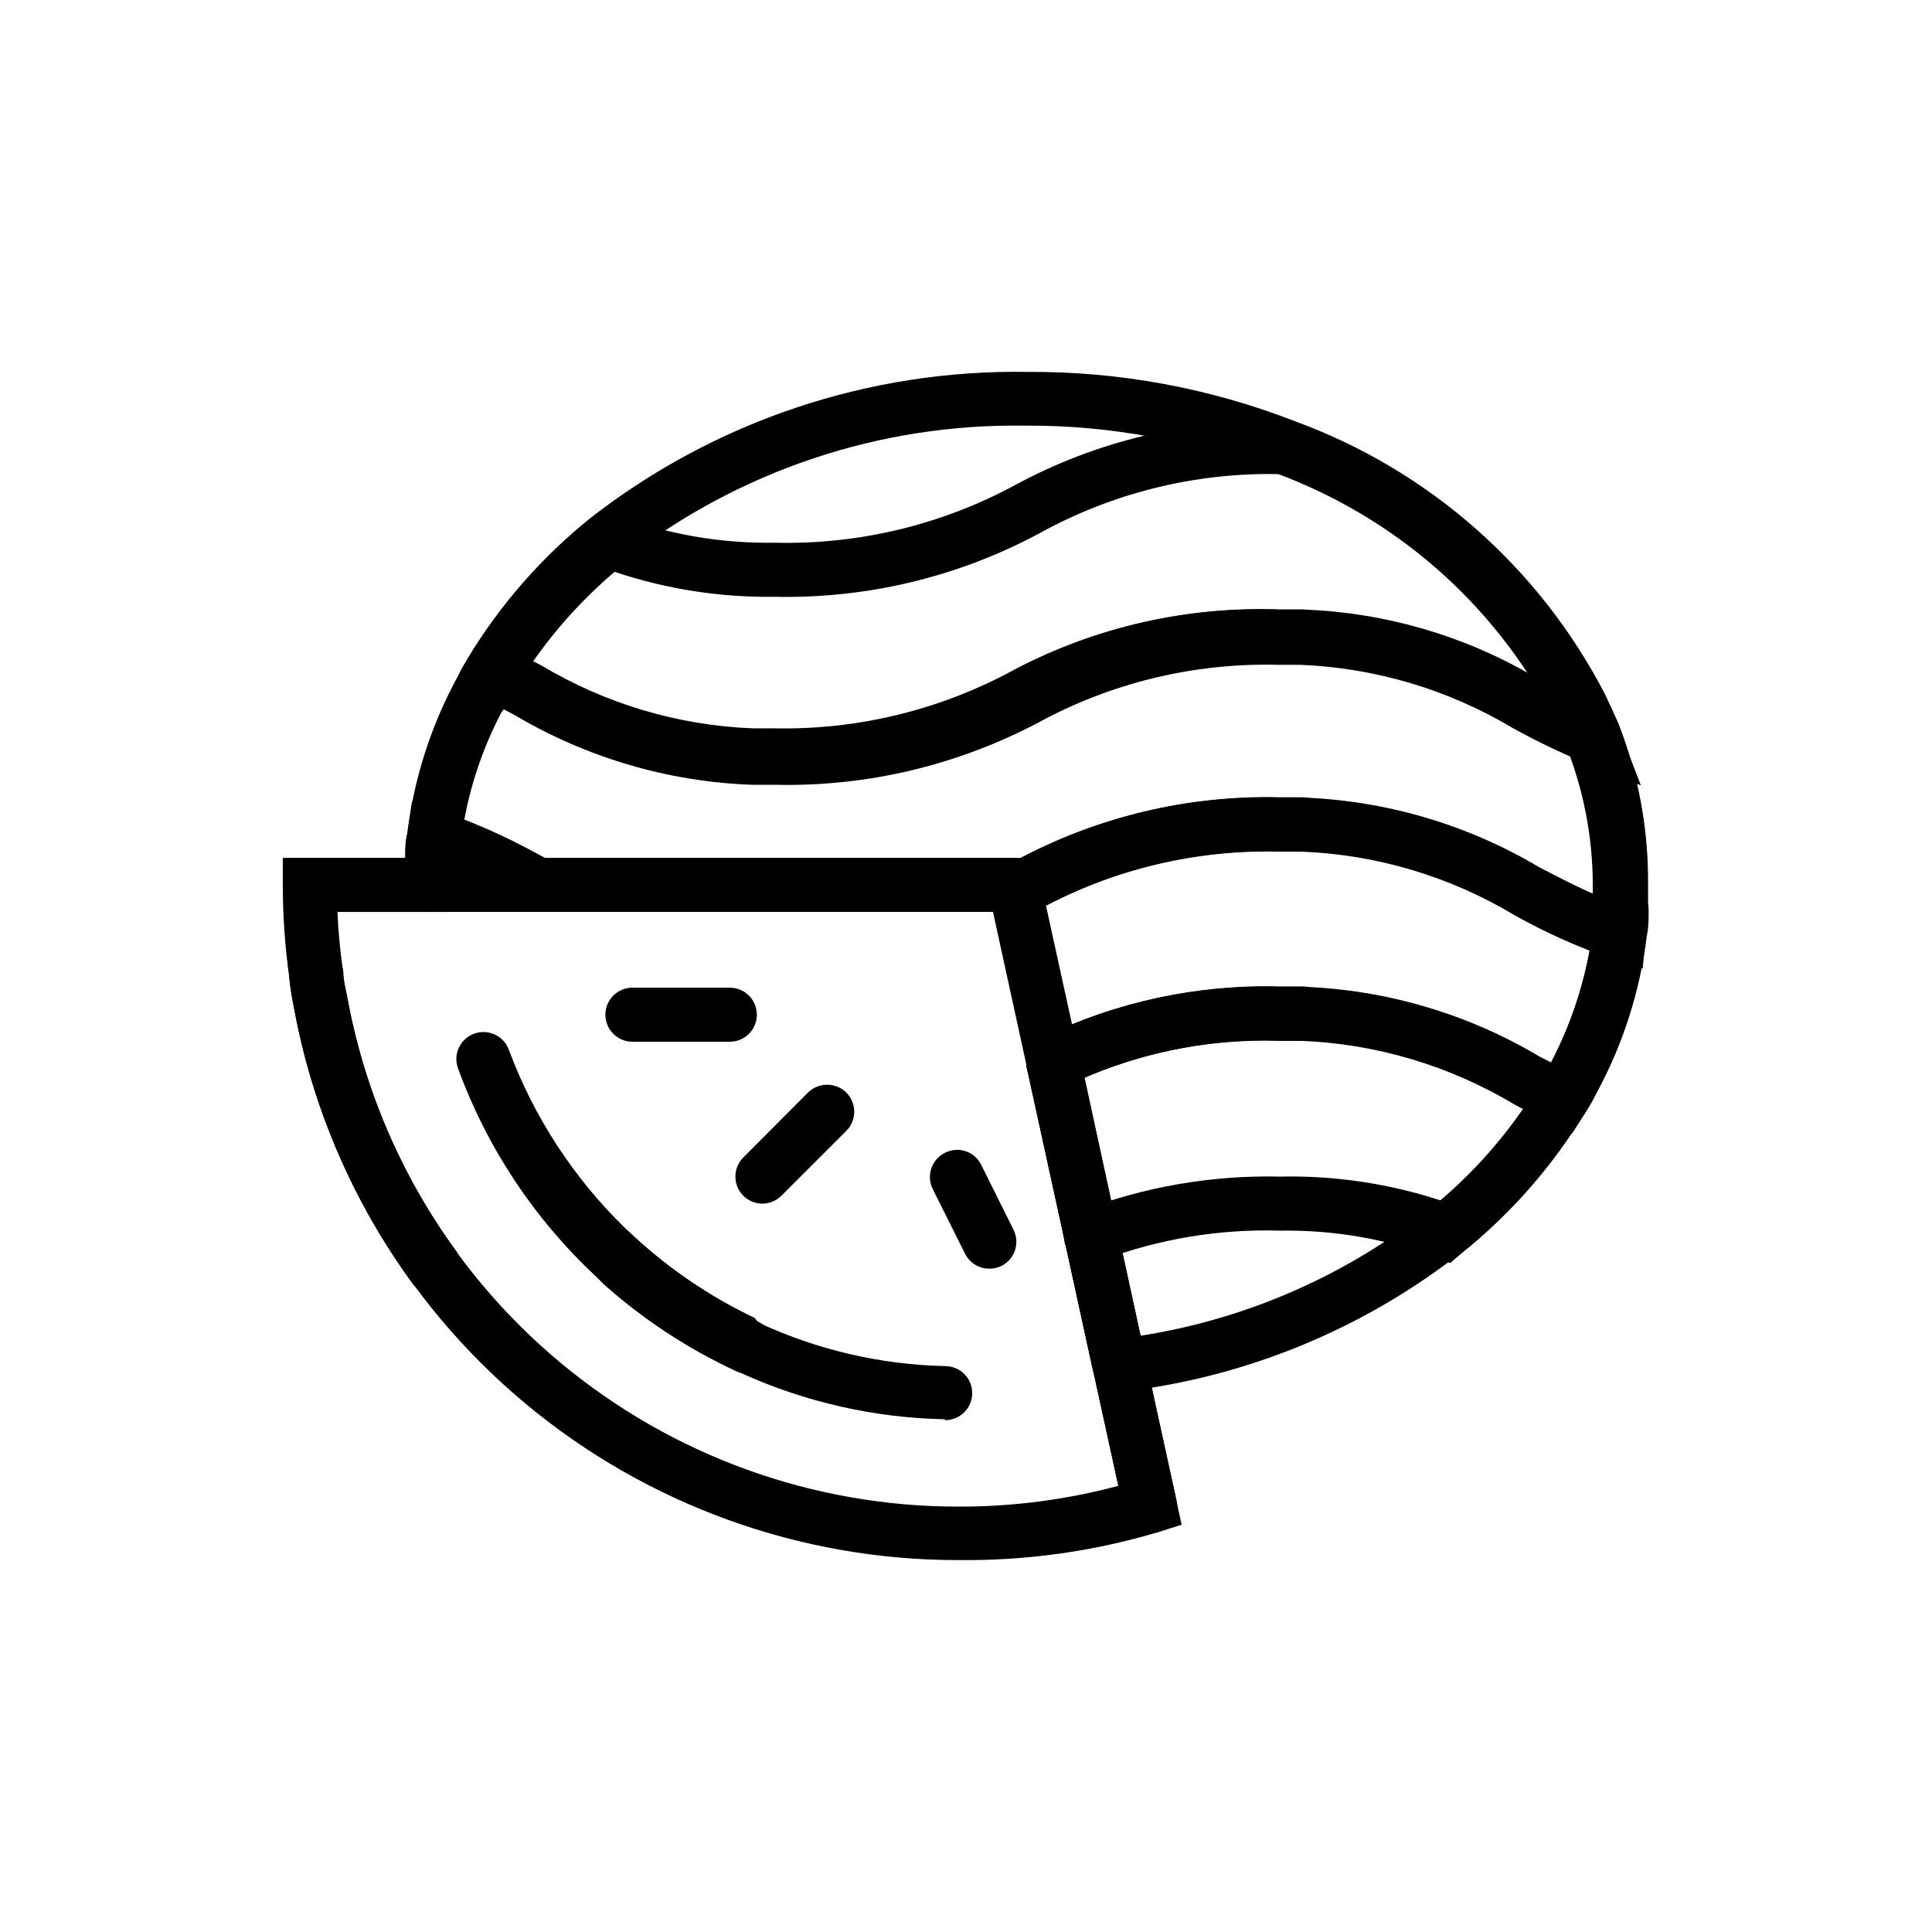 <?xml version="1.0" encoding="UTF-8"?>
<!-- Uploaded to: ICON Repo, www.iconrepo.com, Generator: ICON Repo Mixer Tools -->
<svg fill="#000000" width="800px" height="800px" version="1.1" viewBox="144 144 512 512" xmlns="http://www.w3.org/2000/svg">
 <g>
  <path d="m346 462.98c-2.879-0.023-5.469-1.77-6.566-4.43-1.102-2.664-0.496-5.727 1.527-7.773l17.16-17.238h0.004c2.816-2.773 7.336-2.773 10.152 0 1.352 1.344 2.109 3.168 2.109 5.074s-0.758 3.734-2.109 5.078l-17.16 17.16c-1.355 1.359-3.195 2.125-5.117 2.129z"/>
  <path d="m440.7 513.12c-3.727-0.059-6.789-2.969-7.039-6.691-0.246-3.723 2.406-7.012 6.098-7.559 30.234-3.504 58.902-15.332 82.812-34.164 11.609-9.273 21.496-20.516 29.203-33.219 0.879-1.367 1.668-2.785 2.363-4.254 6.254-11.426 10.309-23.922 11.965-36.84v-5.352-6.453-0.004c-0.004-12.785-2.461-25.453-7.242-37.312-0.945-2.441-2.047-4.801-3.148-7.164-15.848-30.355-42.547-53.629-74.785-65.18-20.781-8.164-42.93-12.277-65.258-12.125-38.445-0.609-75.945 11.949-106.27 35.582-11.664 9.293-21.602 20.566-29.363 33.301l-0.395 0.789 0.004-0.004c-0.68 1.031-1.285 2.109-1.812 3.231-6.207 11.445-10.164 23.98-11.648 36.918-0.27 1.801-0.426 3.613-0.473 5.434-0.109 2.148-0.109 4.305 0 6.453 0 3.957-3.207 7.164-7.164 7.164-3.957 0-7.164-3.207-7.164-7.164v-7.398c0-2.441 0-4.016 0.551-6.297 1.797-14.578 6.336-28.68 13.383-41.566 0.648-1.383 1.383-2.723 2.203-4.016l0.473-0.867v0.004c8.621-14.234 19.68-26.84 32.668-37.234 33.027-25.656 73.828-39.266 115.64-38.574 24.23-0.156 48.27 4.277 70.848 13.066 35.434 12.949 64.727 38.703 82.105 72.188 1.258 2.676 2.519 5.352 3.621 7.871 5.312 13.566 7.984 28.02 7.871 42.59v7.164c0 2.363 0 4.094-0.473 6.297h0.004c-1.789 14.648-6.332 28.832-13.383 41.801-0.871 1.762-1.84 3.469-2.914 5.113-8.57 14.133-19.547 26.652-32.434 37-25.969 20.434-57.078 33.293-89.898 37.156z"/>
  <path d="m349.3 351.59h-5.981c-3.957 0-7.164-3.207-7.164-7.164s3.207-7.164 7.164-7.164h5.984-0.004c22.293 0.438 44.312-4.992 63.844-15.742 21.516-11.312 45.609-16.82 69.902-15.98h6.379c21.297 0.758 42.082 6.734 60.535 17.395-16.273-24.305-39.715-42.934-67.07-53.293-22.191-0.441-44.109 4.992-63.527 15.746-21.52 11.531-45.652 17.305-70.062 16.766-14.414 0.211-28.762-2.027-42.43-6.613-10.301 8.766-19.129 19.133-26.133 30.703-0.867 1.496-1.73 2.914-2.441 4.328-0.773 1.828-2.269 3.254-4.133 3.938-1.867 0.684-3.93 0.562-5.699-0.336-1.773-0.895-3.094-2.484-3.644-4.394-0.555-1.906-0.293-3.957 0.723-5.66 0.867-1.73 1.891-3.621 2.914-5.273 8.559-14.164 19.566-26.695 32.512-37l3.148-2.598 3.856 1.496c13.219 4.91 27.234 7.316 41.328 7.082 22.258 0.559 44.273-4.734 63.844-15.348 21.441-11.586 45.539-17.363 69.902-16.77h2.519l1.258 0.473h0.004c35.582 12.875 64.992 38.715 82.34 72.344 1.344 2.559 2.555 5.188 3.621 7.871l6.062 15.742-15.742-6.375-0.004 0.004c-6.215-2.609-12.285-5.551-18.184-8.816-17.094-10.211-36.469-15.977-56.363-16.77h-5.824c-22.207-0.562-44.172 4.731-63.688 15.352-21.488 11.23-45.504 16.762-69.746 16.059z"/>
  <path d="m266.18 372.13-14.25-0.867c0-2.203 0-4.172 0.473-6.219 1.801-14.66 6.371-28.844 13.461-41.801 0.789-1.574 1.812-3.465 2.832-5.117l3.465-5.512 5.824 2.832 9.445 4.879 0.004 0.004c17.012 10.188 36.312 15.93 56.125 16.691h5.746c22.293 0.438 44.312-4.992 63.844-15.746 21.539-11.227 45.633-16.652 69.902-15.742h6.379c3.957 0 7.164 3.207 7.164 7.164 0 3.953-3.207 7.16-7.164 7.16h-6.141c-22.207-0.562-44.172 4.734-63.684 15.352-21.52 11.531-45.656 17.309-70.062 16.77h-6.219c-22.211-0.797-43.863-7.16-62.977-18.5l-2.992-1.574c-5.816 10.816-9.605 22.609-11.176 34.793v5.434z"/>
  <path d="m579.32 400.71-8.344-2.676c-8.91-3.082-17.523-6.957-25.742-11.574-17.059-10.219-36.414-15.984-56.285-16.766h-5.906c-22.172-0.574-44.109 4.691-63.605 15.273l-3.148 1.496v-0.004c-1.707 0.832-3.68 0.945-5.473 0.309-1.789-0.637-3.25-1.969-4.051-3.691-1.641-3.566-0.141-7.793 3.383-9.527l3.148-1.496v0.004c21.41-11.52 45.445-17.273 69.746-16.691h6.379c22.02 0.832 43.48 7.164 62.426 18.422 5.039 2.598 9.762 5.117 14.801 7.242v-2.519h-0.004c-0.004-12.785-2.461-25.453-7.242-37.312-0.945-2.441-2.047-4.801-3.148-7.164-1.719-3.566-0.219-7.848 3.348-9.566 3.562-1.715 7.844-0.219 9.562 3.348 1.258 2.676 2.519 5.352 3.621 7.871 5.312 13.566 7.984 28.02 7.871 42.59v7.164c0 2.363 0 4.094-0.473 6.297z"/>
  <path d="m413.22 387.09c-2.762-0.008-5.269-1.602-6.453-4.094-1.641-3.57-0.141-7.793 3.383-9.527l3.148-1.496c21.41-11.516 45.445-17.27 69.746-16.688h6.379c1.898 0.062 3.695 0.875 4.996 2.266 1.301 1.387 1.992 3.234 1.93 5.133-0.25 3.902-3.488 6.938-7.398 6.93h-5.906c-22.172-0.574-44.109 4.691-63.605 15.27l-3.148 1.496c-0.953 0.477-2.004 0.719-3.07 0.711z"/>
  <path d="m287.11 385.67c-1.125 0.008-2.234-0.262-3.227-0.789l-3.387-1.73c-4.961-2.598-9.684-5.117-14.719-7.242v2.598c0 3.957-3.207 7.164-7.164 7.164-3.957 0-7.164-3.207-7.164-7.164v-7.398c0-2.441 0-4.016 0.551-6.297l1.18-8.422 7.871 2.598 0.004-0.004c8.84 3.062 17.398 6.883 25.582 11.414l3.305 1.73 0.004 0.004c2.953 1.512 4.481 4.852 3.691 8.074-0.785 3.223-3.684 5.484-7 5.465z"/>
  <path d="m560.59 444.4-5.824-2.832c-3.227-1.574-6.297-3.227-9.445-4.879v-0.004c-17.086-10.238-36.465-16.031-56.363-16.848h-5.906c-19.68-0.633-39.219 3.555-56.914 12.203-3.609 1.617-7.852 0.039-9.523-3.543-0.797-1.723-0.871-3.691-0.207-5.465 0.668-1.777 2.016-3.211 3.75-3.984 19.602-9.496 41.199-14.141 62.977-13.539h6.375c22.055 0.844 43.543 7.203 62.504 18.5l3.07 1.574c5.742-11.012 9.496-22.949 11.098-35.266v-5.352c0.121-1.961 1.023-3.789 2.504-5.074 1.48-1.289 3.414-1.926 5.371-1.777 1.891 0.062 3.684 0.879 4.969 2.269 1.285 1.391 1.965 3.238 1.879 5.133 0 2.203 0 4.25-0.473 6.453-1.789 14.652-6.328 28.836-13.383 41.801-0.867 1.762-1.84 3.473-2.914 5.117z"/>
  <path d="m423.14 432.59c-2.805 0.008-5.359-1.621-6.531-4.172-0.797-1.723-0.871-3.691-0.207-5.465 0.668-1.777 2.016-3.211 3.75-3.984 19.602-9.496 41.199-14.141 62.977-13.539h6.375c1.898 0.062 3.699 0.875 4.996 2.266 1.301 1.387 1.996 3.234 1.93 5.133-0.25 3.902-3.488 6.938-7.398 6.93h-5.902c-19.684-0.637-39.223 3.555-56.918 12.199-0.969 0.414-2.012 0.629-3.07 0.633z"/>
  <path d="m341.9 507.93c-2.898 0-5.508-1.746-6.617-4.426-1.109-2.676-0.496-5.758 1.551-7.805 2.051-2.051 5.133-2.66 7.809-1.555 2.676 1.109 4.422 3.723 4.422 6.621 0 1.914-0.766 3.746-2.125 5.094-1.359 1.344-3.203 2.09-5.117 2.07z"/>
  <path d="m433.14 478.72c-3.465 0.02-6.445-2.441-7.082-5.844-0.637-3.402 1.25-6.773 4.484-8.012 16.805-6.391 34.688-9.465 52.664-9.051 14.504-0.316 28.961 1.84 42.742 6.375 10.188-8.793 18.902-19.16 25.82-30.699 0.879-1.367 1.668-2.785 2.363-4.254 0.859-1.707 2.367-3 4.184-3.594 1.82-0.59 3.801-0.43 5.5 0.445 1.703 0.844 2.996 2.336 3.586 4.144 0.594 1.805 0.434 3.773-0.438 5.461-0.891 1.816-1.891 3.578-2.992 5.273-8.57 14.129-19.547 26.652-32.434 37l-3.227 2.754-3.856-1.496c-13.188-4.918-27.18-7.32-41.25-7.086-16.109-0.484-32.156 2.191-47.234 7.875-0.879 0.445-1.848 0.688-2.832 0.707z"/>
  <path d="m398.03 557.44c-41.961 0.062-82.609-14.637-114.83-41.52-32.219-26.879-53.961-64.234-61.422-105.53-0.488-2.394-0.859-4.812-1.105-7.242-1.141-8.164-1.723-16.398-1.73-24.641v-7.164h44.555c3.957 0 7.164 3.207 7.164 7.164 0 3.957-3.207 7.164-7.164 7.164h-30.07c0.223 5.269 0.723 10.527 1.496 15.742 0 2.281 0.551 4.328 0.945 6.297v0.004c6.82 38.035 26.801 72.457 56.449 97.242 29.648 24.785 67.07 38.348 105.71 38.312 14.297 0.039 28.539-1.812 42.352-5.512l-24.168-110.21c-0.848-3.871 1.602-7.695 5.473-8.543 3.867-0.848 7.691 1.602 8.539 5.473l26.922 123.59-6.219 1.969c-17.16 5.109-34.996 7.606-52.898 7.398z"/>
  <path d="m394.33 520.12c-18.59-0.375-36.91-4.527-53.848-12.199l-1.574-0.629v-0.004c-12.715-5.906-24.492-13.648-34.949-22.984l-2.047-2.047c-16.336-15.242-28.852-34.121-36.527-55.105-1.371-3.715 0.535-7.84 4.25-9.211 3.719-1.367 7.844 0.535 9.211 4.254 6.637 17.828 17.148 33.961 30.781 47.23l2.125 1.969c9.578 8.895 20.465 16.277 32.273 21.883l0.867 1.18c15.551 7.258 32.438 11.199 49.594 11.574 3.957 0 7.164 3.207 7.164 7.164s-3.207 7.164-7.164 7.164z"/>
  <path d="m440.7 513.2c-2.598 0.016-4.992-1.41-6.219-3.699l-0.789-2.047-17.477-80.293 0.004-0.004c-0.848-3.867 1.602-7.691 5.473-8.539 3.867-0.848 7.691 1.602 8.539 5.469l17.398 80.137c0.723 3.106-0.688 6.312-3.465 7.875-1.035 0.672-2.231 1.051-3.465 1.102z"/>
  <path d="m412.99 385.67h-186.88c-3.957 0-7.164-3.207-7.164-7.164 0-3.957 3.207-7.164 7.164-7.164h186.88c3.957 0 7.164 3.207 7.164 7.164 0 3.957-3.207 7.164-7.164 7.164z"/>
  <path d="m448.8 549.96c-3.379 0-6.301-2.363-7.004-5.668l-35.898-164.37c-0.723-3.883 1.797-7.633 5.668-8.426 1.859-0.391 3.801-0.02 5.383 1.031 1.586 1.051 2.68 2.691 3.039 4.559v1.418l35.82 163.19c0.781 3.859-1.668 7.637-5.512 8.5z"/>
  <path d="m337.41 420.07h-25.82c-3.953 0-7.16-3.207-7.16-7.16 0-3.957 3.207-7.164 7.16-7.164h25.82c3.957 0 7.164 3.207 7.164 7.164 0 3.953-3.207 7.16-7.164 7.16z"/>
  <path d="m406.22 480.21c-2.727 0.023-5.231-1.504-6.457-3.938l-8.582-17.16h0.004c-0.848-1.703-0.984-3.668-0.379-5.469 0.605-1.801 1.902-3.289 3.606-4.137 1.688-0.871 3.656-1.031 5.461-0.438 1.805 0.594 3.297 1.887 4.141 3.59l8.582 17.238c0.848 1.703 0.98 3.668 0.375 5.469-0.605 1.801-1.902 3.289-3.602 4.137-0.984 0.465-2.059 0.707-3.148 0.707z"/>
  <path d="m259.09 486.98c-2.293-0.008-4.445-1.082-5.824-2.914-15.941-21.859-26.711-47.051-31.488-73.68-0.488-2.394-0.859-4.812-1.105-7.242-0.363-3.949 2.512-7.461 6.457-7.875 1.902-0.195 3.805 0.375 5.281 1.586 1.48 1.215 2.41 2.969 2.59 4.871 0 1.969 0.551 4.016 0.945 5.984 4.379 24.523 14.285 47.73 28.969 67.855 1.543 2.184 1.754 5.043 0.551 7.43-1.203 2.391-3.625 3.922-6.297 3.984z"/>
 </g>
</svg>